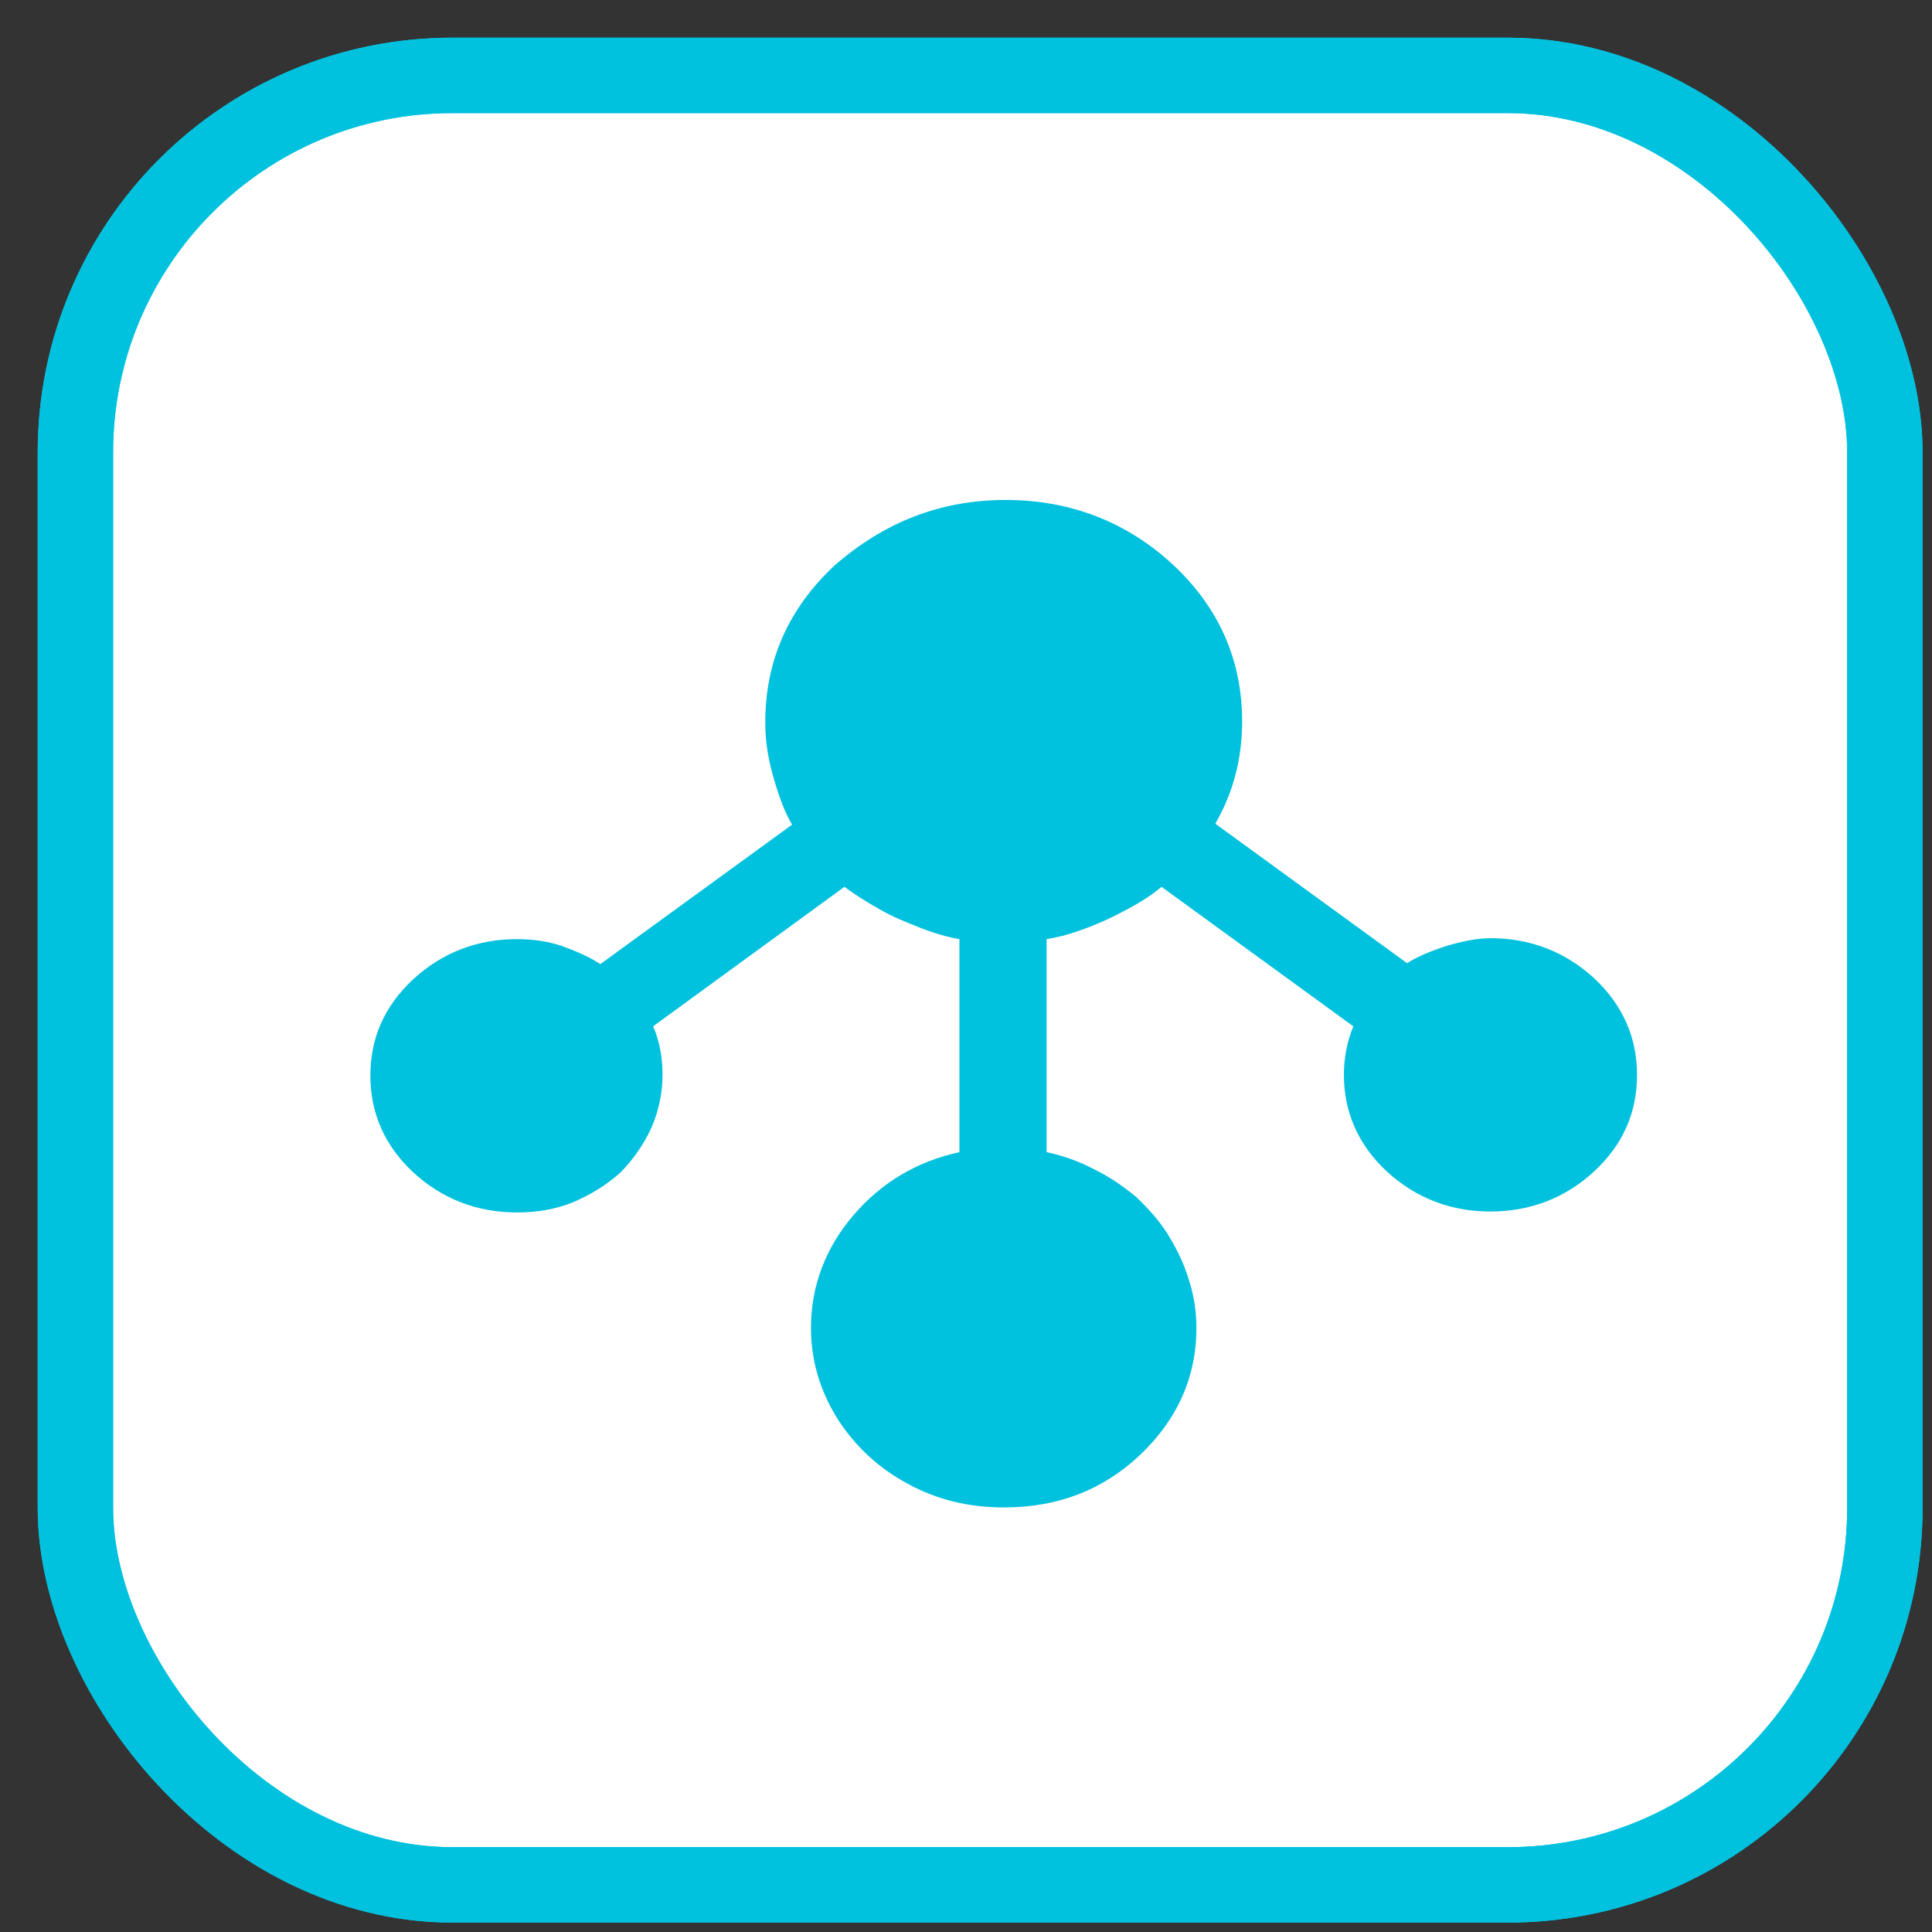 <svg width="20px" height="20px" viewBox="0 0 41 41" xmlns="http://www.w3.org/2000/svg" xmlns:xlink="http://www.w3.org/1999/xlink">
    <rect x="0" y="0" width="41" height="41" fill="#333333" stroke="none"/>
    <g stroke="none" stroke-width="1" fill="none" fill-rule="evenodd">
        <g transform="translate(1, 1)">
            <g stroke="#00C1DE" stroke-width="1.6">
                <rect fill="#FFFFFF" fill-rule="nonzero" x="0.6" y="0.6" width="38.4" height="38.4" rx="8"></rect>
                <rect x="0.6" y="0.6" width="38.4" height="38.4" rx="8"></rect>
            </g>
            <g transform="translate(6.5, 9.5)" fill="#00C1DE" fill-rule="nonzero">
                <path d="M13.84,0.11 C15.22,0.11 16.42,0.58 17.4,1.49 C18.37,2.4 18.86,3.51 18.86,4.81 C18.86,5.58 18.68,6.31 18.29,6.98 L22.36,9.94 C22.58,9.8 22.87,9.68 23.21,9.57 C23.56,9.47 23.86,9.41 24.13,9.41 L24.13,9.41 C24.98,9.41 25.72,9.7 26.33,10.26 C26.94,10.83 27.24,11.52 27.24,12.31 C27.24,13.12 26.94,13.79 26.33,14.36 C25.72,14.92 24.98,15.21 24.13,15.21 C23.28,15.21 22.54,14.92 21.93,14.36 C21.32,13.79 21.02,13.1 21.02,12.31 C21.02,11.97 21.08,11.62 21.22,11.28 L17.15,8.32 C16.87,8.56 16.48,8.78 16,9.01 C15.51,9.23 15.1,9.37 14.71,9.43 L14.71,13.95 C15.08,14.03 15.41,14.15 15.73,14.32 C16.06,14.48 16.34,14.68 16.61,14.9 C16.87,15.15 17.09,15.39 17.28,15.69 C17.46,15.98 17.62,16.3 17.72,16.63 C17.83,16.95 17.89,17.32 17.89,17.68 C17.89,18.73 17.48,19.63 16.69,20.38 C15.89,21.13 14.94,21.49 13.8,21.49 C13.07,21.49 12.38,21.33 11.75,20.98 C11.12,20.64 10.63,20.17 10.26,19.59 C9.9,19 9.71,18.37 9.71,17.68 C9.71,16.79 10.02,15.98 10.61,15.29 C11.2,14.6 11.95,14.15 12.86,13.95 L12.86,9.43 C12.62,9.39 12.34,9.31 12.03,9.19 C11.73,9.07 11.42,8.95 11.14,8.78 C10.85,8.62 10.61,8.46 10.42,8.32 L6.36,11.28 C6.5,11.6 6.56,11.95 6.56,12.31 C6.56,12.69 6.48,13.08 6.32,13.44 C6.15,13.81 5.93,14.11 5.67,14.38 C5.38,14.64 5.06,14.84 4.67,15.01 C4.28,15.17 3.88,15.23 3.47,15.23 C2.62,15.23 1.88,14.94 1.27,14.38 C0.66,13.81 0.36,13.12 0.36,12.33 C0.36,11.52 0.66,10.85 1.27,10.28 C1.88,9.72 2.62,9.43 3.47,9.43 C3.8,9.43 4.1,9.47 4.41,9.57 C4.71,9.68 5,9.8 5.24,9.96 L9.31,7 C9.14,6.72 9.02,6.37 8.9,5.95 C8.78,5.52 8.74,5.16 8.74,4.83 C8.74,3.53 9.23,2.42 10.2,1.51 C11.26,0.58 12.46,0.11 13.84,0.11 L13.84,0.11 Z"></path>
            </g>
        </g>
    </g>
</svg>